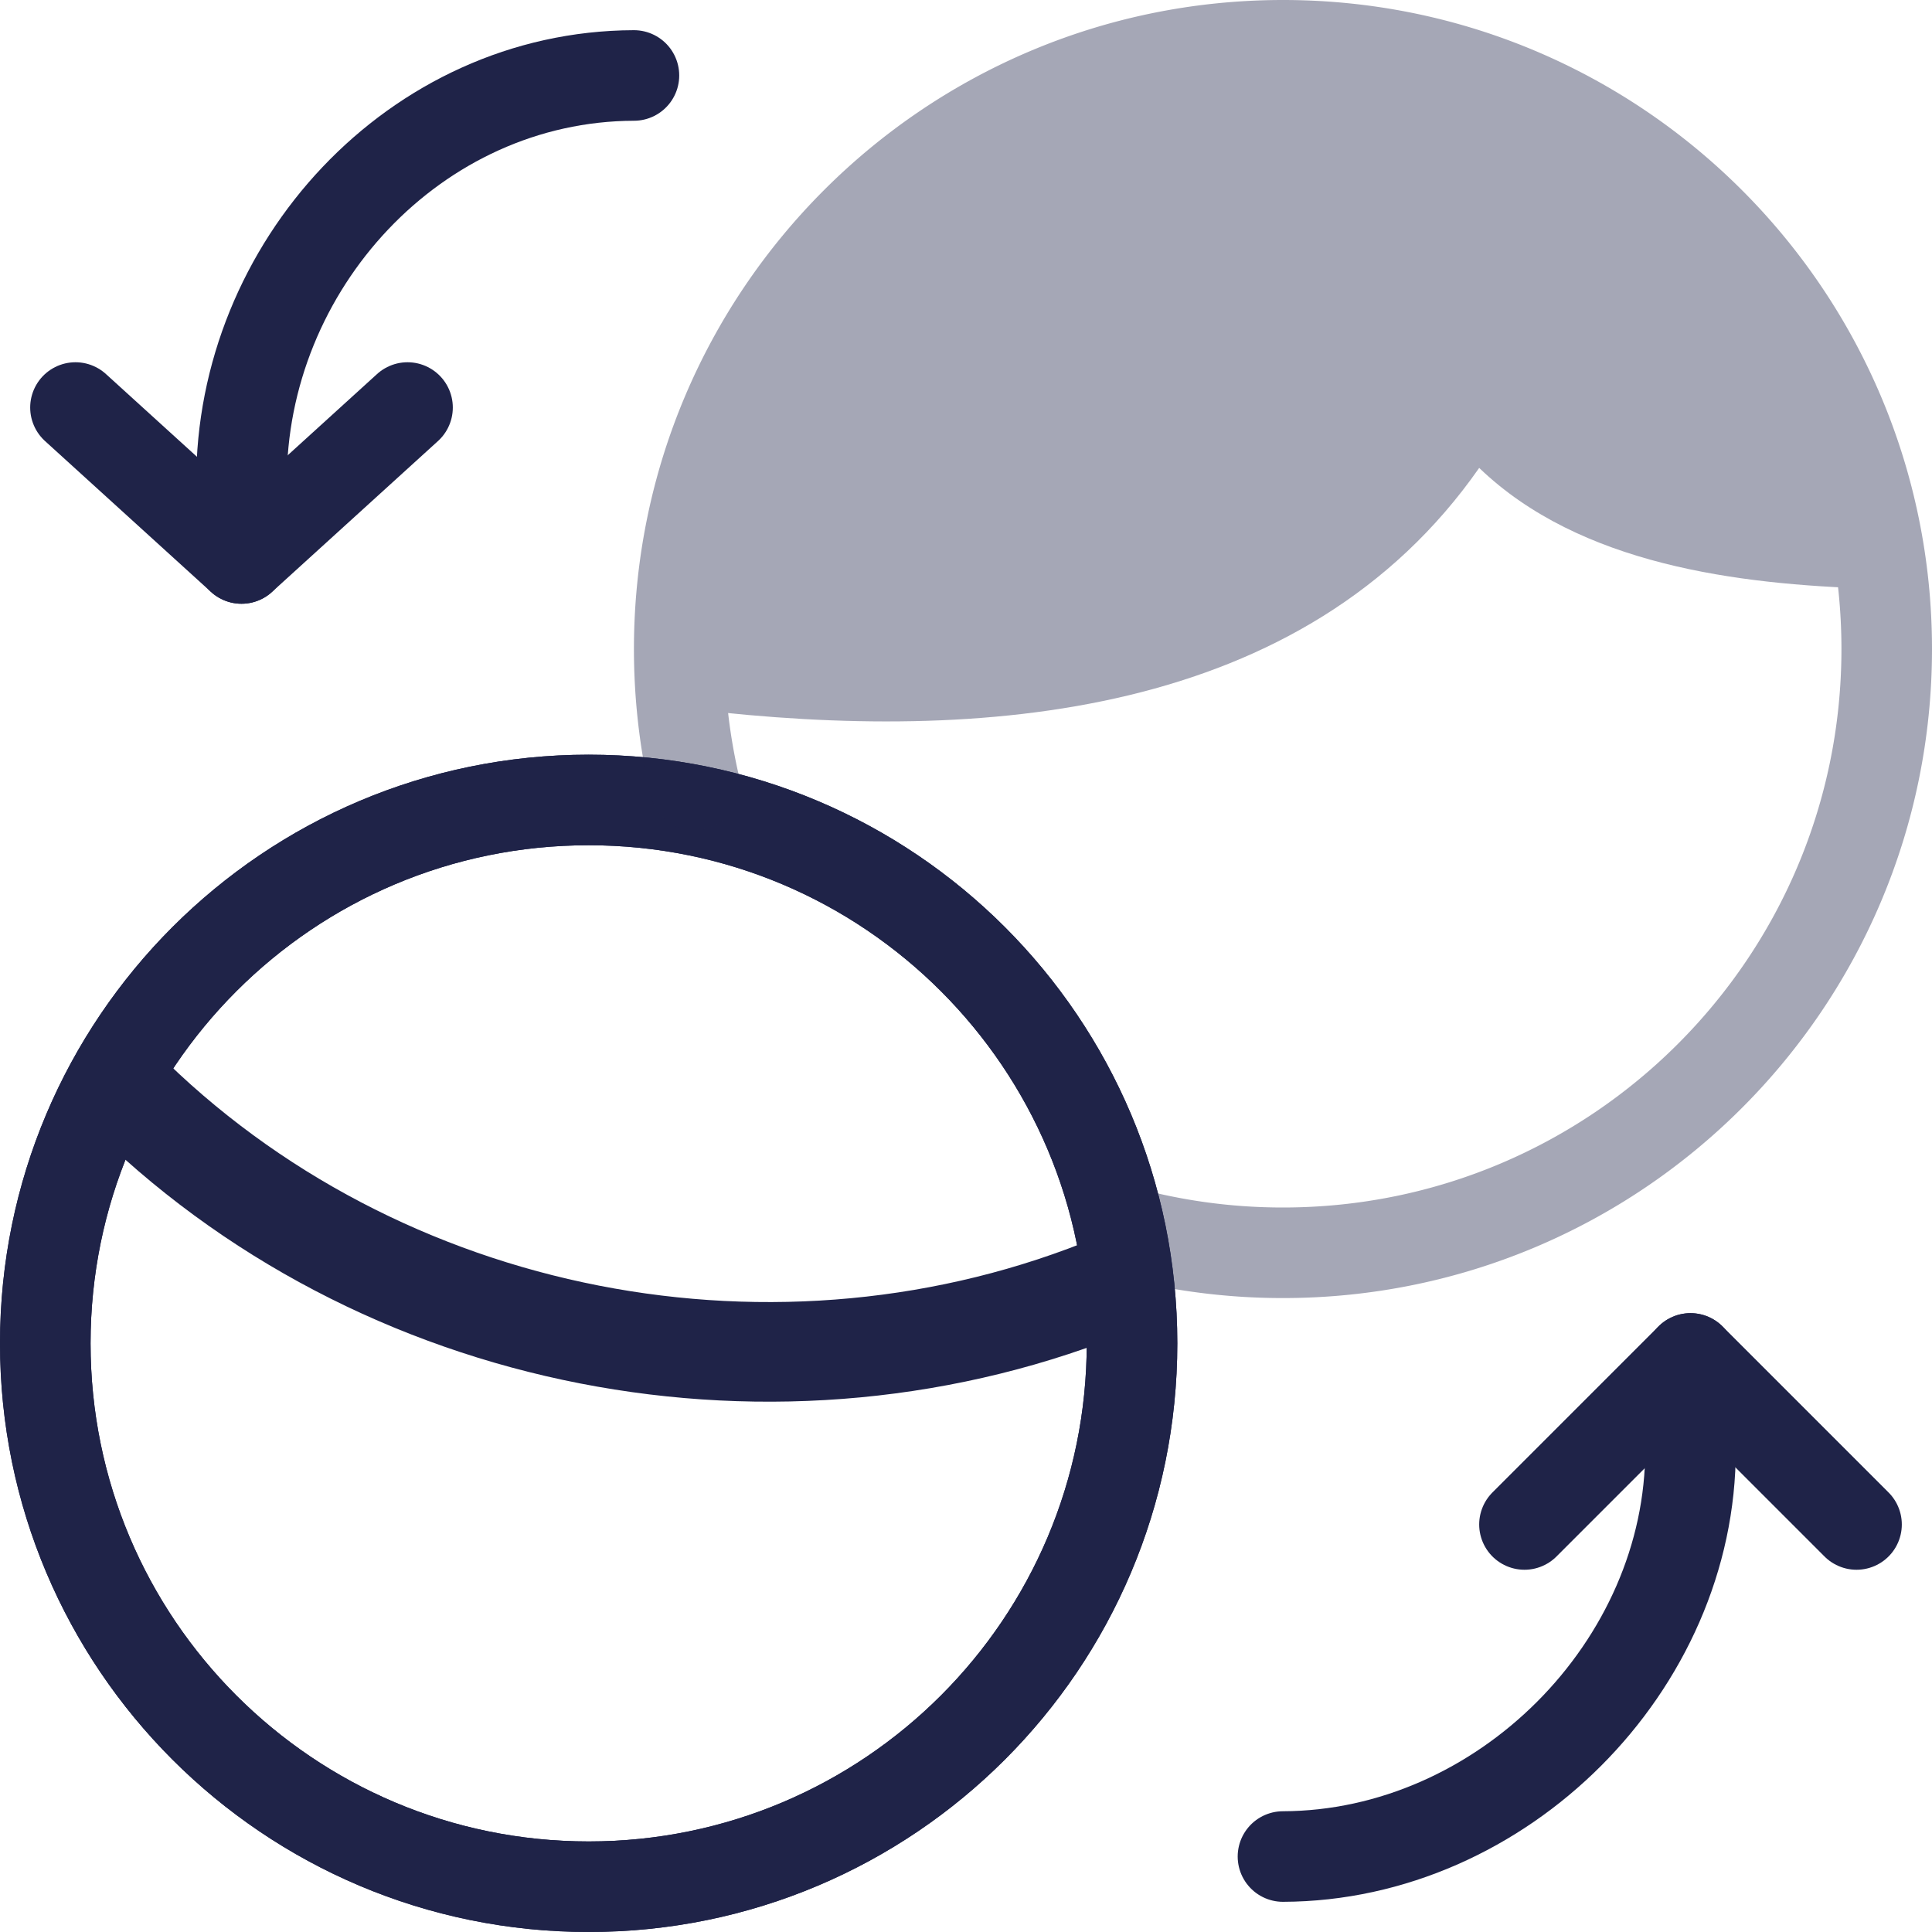 <svg xmlns="http://www.w3.org/2000/svg" width="64" height="64" fill="none" viewBox="0 0 64 64"><g clip-path="url(#clip0_169_7900)"><path stroke="#1f2348" stroke-linecap="round" stroke-linejoin="round" stroke-width="3" d="M2.5 13.5l5.5 5 5.5-5"/><path stroke="#1f2348" stroke-linecap="round" stroke-linejoin="round" stroke-width="3" d="M21 2.5C13.75 2.522 7.978 8.82 8 16v2.5M61.5 50.5L56 45l-5.5 5.5"/><path stroke="#1f2348" stroke-linecap="round" stroke-linejoin="round" stroke-width="3" d="M42.5 61.5c7.251-.022 13.522-6.32 13.5-13.5v-3"/><path stroke="#1f2348" stroke-linecap="round" stroke-miterlimit="10" stroke-width="3" d="M19.5 62.5c9.941 0 18-8.059 18-18s-8.059-18-18-18-18 8.059-18 18 8.059 18 18 18z"/><path stroke="#1f2348" stroke-linecap="round" stroke-miterlimit="10" stroke-width="3" d="M19.5 62.5c9.941 0 18-8.059 18-18s-8.059-18-18-18-18 8.059-18 18 8.059 18 18 18z"/><g opacity=".4"><path stroke="#1f2348" stroke-linecap="round" stroke-linejoin="round" stroke-width="3" d="M38 40.992a20.06 20.06 0 004.5.508c11.046 0 20-8.954 20-20s-8.954-20-20-20-20 8.954-20 20c0 1.547.176 3.054.508 4.5"/><path fill="#1f2348" d="M49 15.5c3.34 3.213 8.564 3.861 13 4-.579-9.898-9.513-18-19.5-18-9.675 0-19 9.5-19.5 22 9.497 1.12 20.205.3 26-8z"/></g><path stroke="#1f2348" stroke-linecap="round" stroke-linejoin="round" stroke-width="3.3" d="M4 36c8.536 8.578 21.854 11.139 33 6.5"/></g><defs><clipPath id="clip0_169_7900"><path fill="#fff" d="M0 0h64v64H0z"/></clipPath></defs></svg>
